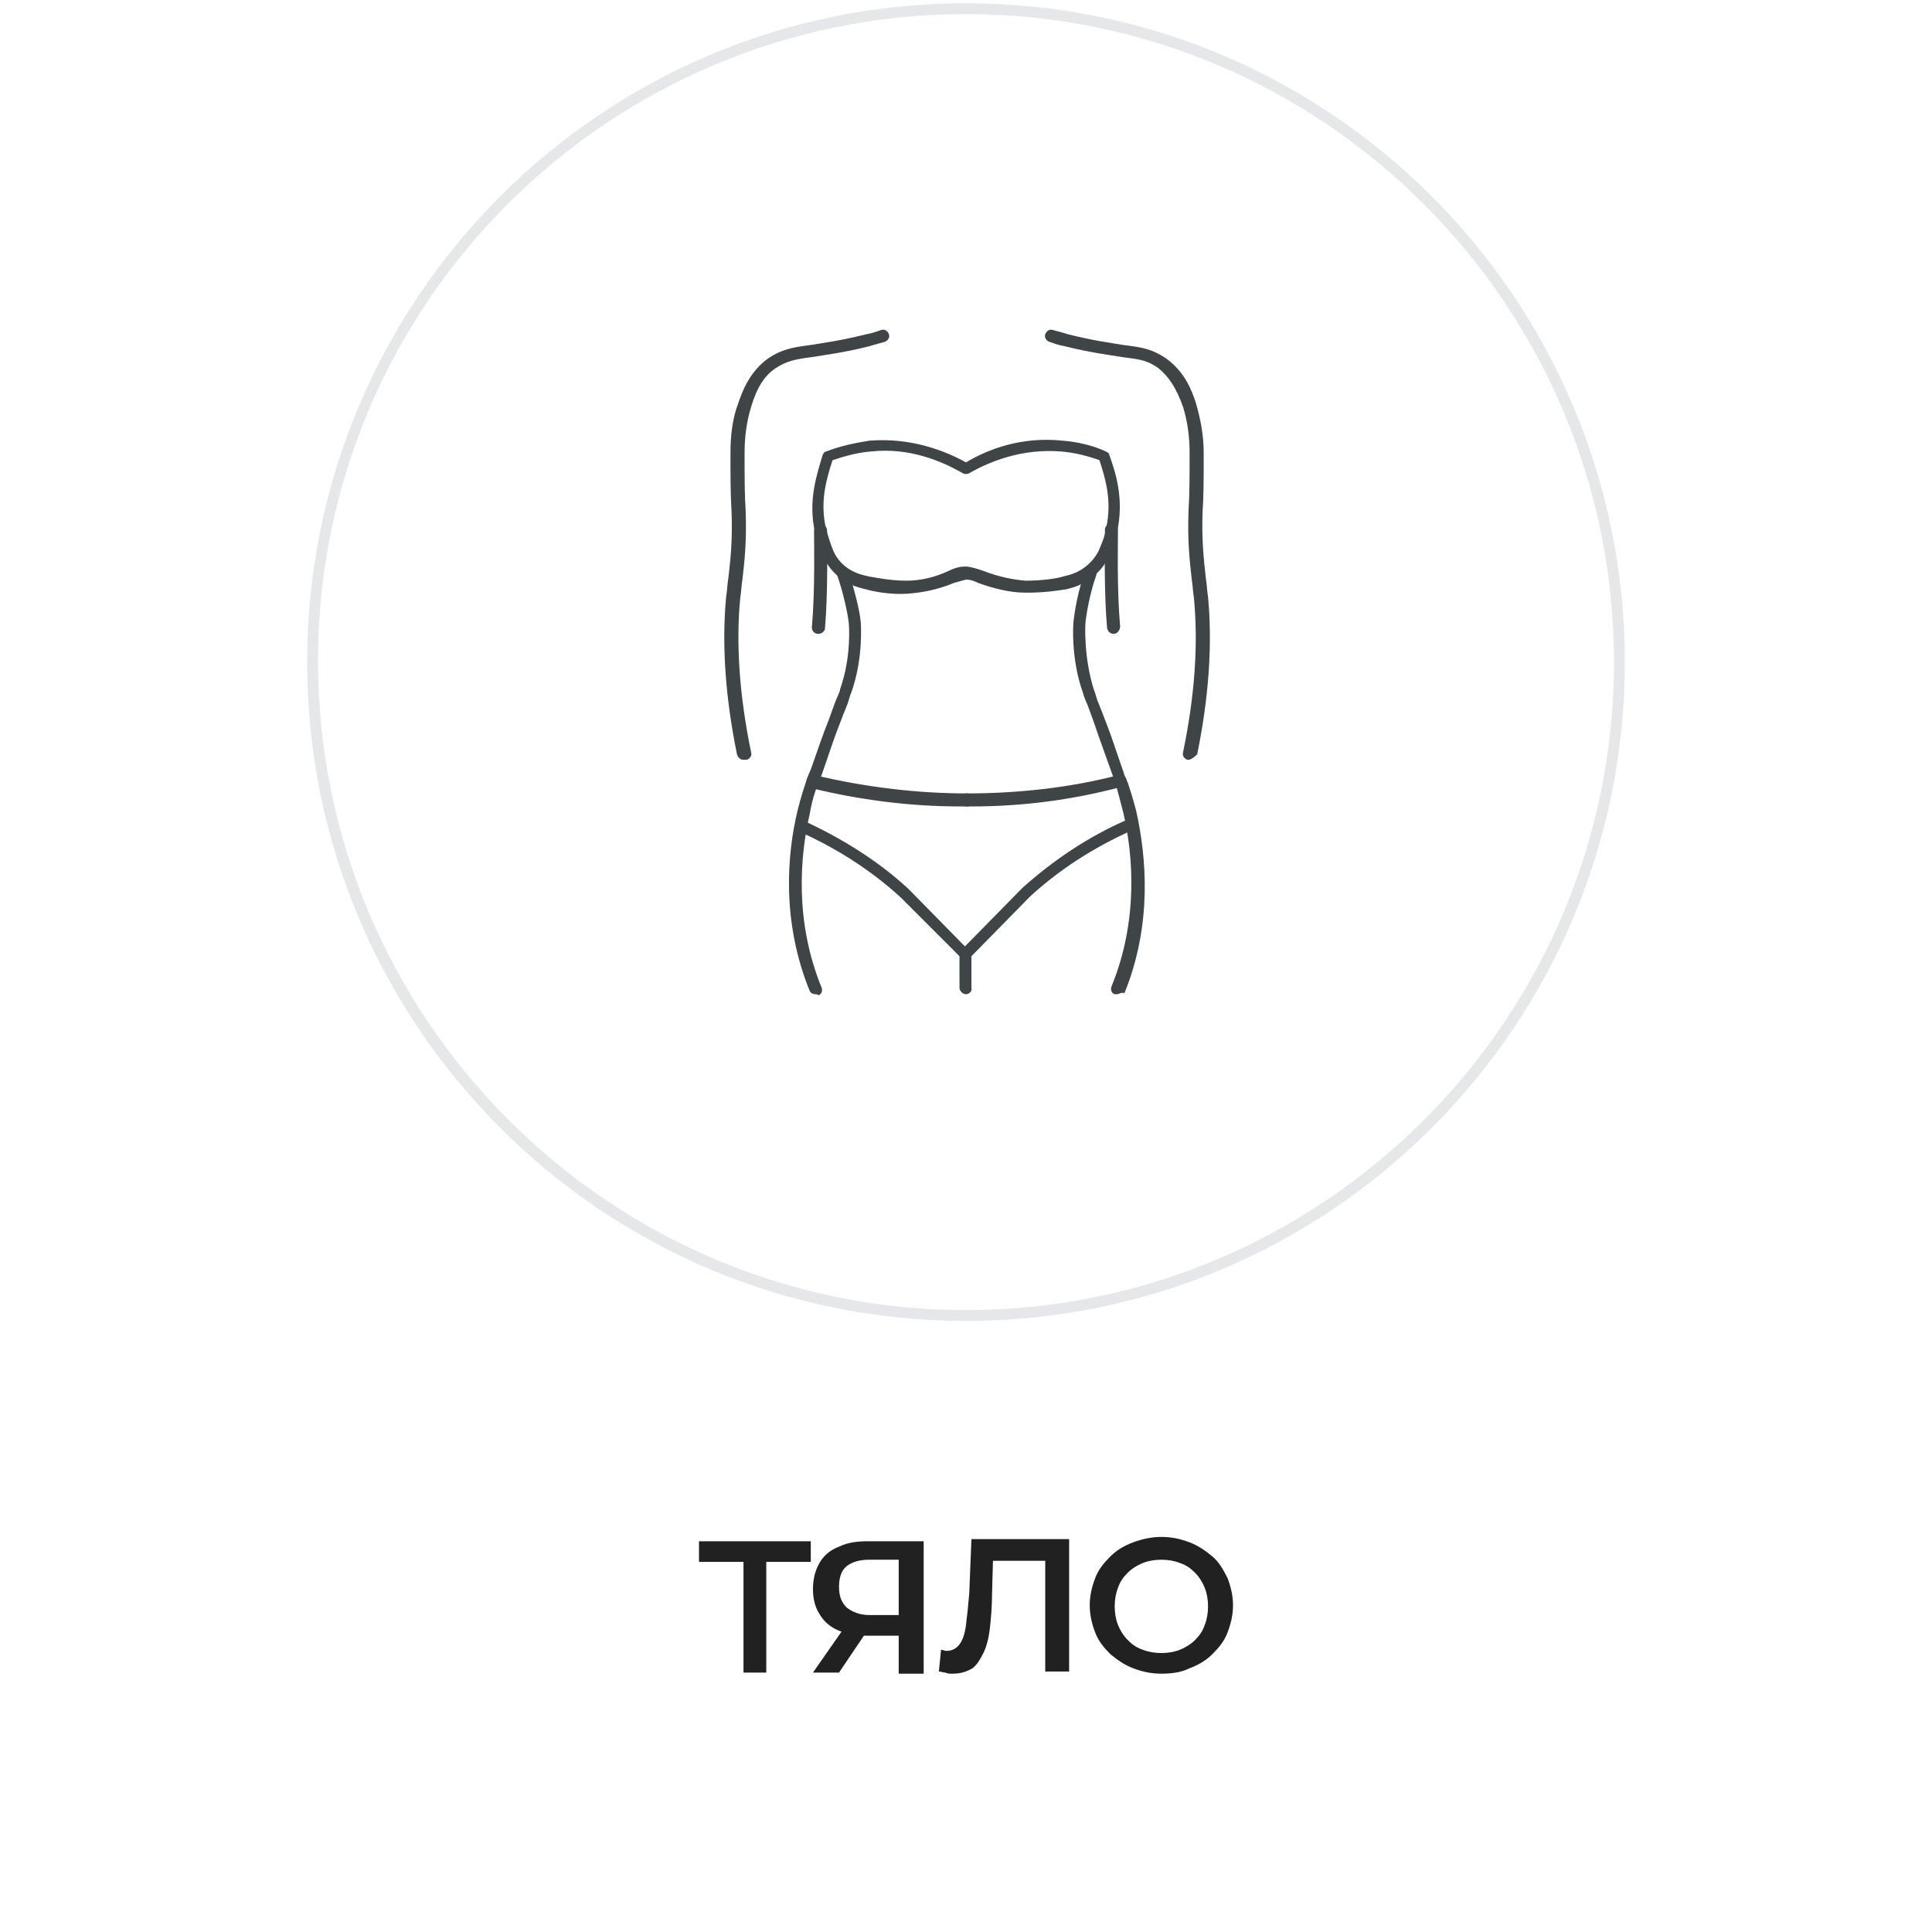 <?xml version="1.0" encoding="utf-8"?>
<!-- Generator: Adobe Illustrator 23.0.3, SVG Export Plug-In . SVG Version: 6.00 Build 0)  -->
<svg version="1.1" id="Layer_1" xmlns="http://www.w3.org/2000/svg" xmlns:xlink="http://www.w3.org/1999/xlink" x="0px" y="0px"
	 width="178px" height="178px" viewBox="0 0 178 178" style="enable-background:new 0 0 178 178;" xml:space="preserve">
<style type="text/css">
	.st0{fill:#E6E7E8;}
	.st1{fill:#3F4447;}
	.st2{fill:none;stroke:#3F4447;stroke-width:3;stroke-linecap:round;stroke-linejoin:round;stroke-miterlimit:10;}
	.st3{fill:#212121;}
</style>
<g>
	<path class="st0" d="M89,1.3c32.9,0,59.7,26.8,59.7,59.7s-26.8,59.7-59.7,59.7S29.3,93.8,29.3,60.9S56.1,1.3,89,1.3 M89,0.3
		C55.5,0.3,28.3,27.5,28.3,61s27.2,60.7,60.7,60.7s60.7-27.2,60.7-60.7S122.5,0.3,89,0.3L89,0.3z"/>
</g>
<g>
	<g id="XMLID_3069_">
		<path class="st1" d="M68.5,70c-0.3,0-0.5-0.2-0.6-0.5c-1.1-5.4-1.4-10.2-1-14.5c0.1-0.6,0.1-1.1,0.2-1.7c0.2-1.7,0.4-3.5,0.3-6.2
			c-0.1-1.5-0.1-3.2-0.1-5.4c0-1.6,0.2-3.2,0.7-4.5c0.4-1.2,1.1-3,2.8-4.2c1.2-0.8,2.2-1,3.8-1.2c1.2-0.2,2.8-0.4,5.2-1
			c0.6-0.1,1.1-0.3,1.4-0.4c0.3-0.1,0.6,0.1,0.7,0.4c0.1,0.3-0.1,0.6-0.4,0.7c-0.3,0.1-0.8,0.2-1.4,0.4c-2.4,0.6-4.1,0.8-5.3,1
			c-1.6,0.2-2.4,0.4-3.3,1c-1.1,0.7-1.8,1.9-2.3,3.6c-0.4,1.3-0.6,2.7-0.6,4.2c0,2.2,0,3.9,0.1,5.4c0.1,2.7-0.1,4.6-0.3,6.3
			c-0.1,0.6-0.1,1.1-0.2,1.7c-0.4,4.1-0.1,8.9,1,14.2c0.1,0.3-0.1,0.6-0.4,0.7C68.6,70,68.6,70,68.5,70z"/>
	</g>
	<g id="XMLID_3068_">
		<path class="st1" d="M88.5,74.3c-4.7,0-9.3-0.6-13.8-1.7c-0.3-0.1-0.4-0.3-0.4-0.6c0-0.3,0.2-0.6,0.6-0.6c0,0,0.1,0,0.1,0
			c4.6,1.1,9.4,1.7,14.1,1.7c0,0,0,0,0,0c0.3,0,0.6,0.2,0.6,0.6c0,0.3-0.2,0.6-0.6,0.6C88.8,74.3,88.7,74.3,88.5,74.3z"/>
	</g>
	<g id="XMLID_3067_">
		<path class="st1" d="M89,88.5c-0.1,0-0.3-0.1-0.4-0.2L83,82.7c-2.6-2.4-5.8-4.5-9.4-6.1c-0.3-0.1-0.4-0.5-0.3-0.7
			c0.1-0.3,0.5-0.4,0.7-0.3c3.7,1.7,7,3.8,9.7,6.3l5.6,5.7c0.2,0.2,0.2,0.6,0,0.8C89.3,88.4,89.1,88.5,89,88.5z"/>
	</g>
	<g id="XMLID_3066_">
		<path class="st1" d="M89,91.6c-0.3,0-0.6-0.3-0.6-0.6v-3.1c0-0.1,0.1-0.3,0.2-0.4l5.6-5.7c2.8-2.5,6-4.7,9.7-6.3
			c0.3-0.1,0.6,0,0.7,0.3c0.1,0.3,0,0.6-0.3,0.7c-3.6,1.6-6.8,3.7-9.4,6.1l-5.4,5.5V91C89.6,91.3,89.3,91.6,89,91.6z"/>
	</g>
	<g id="XMLID_3065_">
		<path class="st1" d="M75.4,58.4C75.4,58.4,75.4,58.4,75.4,58.4c-0.4,0-0.6-0.3-0.6-0.6c0.3-3.4,0.2-7.7,0.2-8.9
			c0-0.3,0.2-0.6,0.6-0.6c0,0,0,0,0,0c0.3,0,0.6,0.2,0.6,0.6c0,1.3,0.1,5.6-0.2,9.1C75.9,58.2,75.7,58.4,75.4,58.4z"/>
	</g>
	<g id="XMLID_3062_">
		<g id="XMLID_3064_">
			<path class="st1" d="M75.1,91.6c-0.2,0-0.4-0.1-0.5-0.3c-2.6-6.4-2.1-12.6-1.1-16.7c0.3-1.2,0.6-2.1,0.8-2.7c0.2-0.6,0.4-1,0.4-1
				c0.6-1.7,1.1-3.2,1.7-4.7c0.4-1.1,0.6-1.7,0.8-2.1c0.1-0.3,0.2-0.4,0.2-0.6c1.1-3.1,0.8-6.1,0.8-6.1c-0.1-0.9-0.5-2.8-1.1-4.5
				c-0.1-0.3,0-0.6,0.3-0.7c0.3-0.1,0.6,0,0.7,0.3c0.6,1.7,1.1,3.7,1.2,4.8c0,0,0.3,3.3-0.9,6.6c-0.1,0.2-0.1,0.3-0.2,0.6
				c-0.1,0.4-0.4,1-0.8,2.1c-0.6,1.5-1.1,3.1-1.7,4.8c0,0-0.2,0.4-0.4,1c-0.2,0.5-0.5,1.4-0.7,2.6c-0.9,3.9-1.4,9.9,1.1,16
				c0.1,0.3,0,0.6-0.3,0.7C75.3,91.6,75.2,91.6,75.1,91.6z"/>
		</g>
		<g id="XMLID_3063_">
			<path class="st1" d="M102.9,91.6c-0.1,0-0.1,0-0.2,0c-0.3-0.1-0.4-0.4-0.3-0.7c2.5-6.1,2-12.1,1.1-16c-0.3-1.1-0.5-2-0.7-2.6
				c-0.2-0.6-0.3-0.9-0.3-0.9c-0.6-1.7-1.2-3.3-1.7-4.8c-0.4-1.1-0.6-1.7-0.8-2.1c-0.1-0.3-0.2-0.5-0.2-0.6
				c-1.2-3.3-0.9-6.6-0.9-6.6c0.1-0.9,0.4-2.9,1.1-4.7c0.1-0.3,0.4-0.4,0.7-0.3c0.3,0.1,0.4,0.4,0.3,0.7c-0.6,1.7-0.9,3.5-1,4.4
				c0,0-0.2,3.1,0.8,6.2c0.1,0.2,0.1,0.3,0.2,0.6c0.1,0.4,0.4,1,0.8,2.1c0.6,1.5,1.1,3.1,1.7,4.8c0,0,0,0,0,0c0,0,0.1,0.4,0.4,1
				c0.2,0.6,0.5,1.5,0.8,2.7c0.9,4.1,1.5,10.3-1.1,16.7C103.3,91.4,103.1,91.6,102.9,91.6z M103.4,70.9L103.4,70.9L103.4,70.9z"/>
		</g>
	</g>
	<g id="XMLID_3061_">
		<path class="st1" d="M109.5,70c0,0-0.1,0-0.1,0c-0.3-0.1-0.5-0.4-0.4-0.7c1.1-5.3,1.4-10,1-14.2c-0.1-0.6-0.1-1.1-0.2-1.7
			c-0.2-1.8-0.4-3.6-0.3-6.3c0.1-1.5,0.1-3.2,0.1-5.4c0-1.5-0.2-2.9-0.6-4.2c-0.6-1.7-1.3-2.8-2.3-3.6c-1-0.7-1.7-0.8-3.3-1
			c-1.2-0.2-2.9-0.4-5.3-1c-0.6-0.1-1.1-0.3-1.4-0.4c-0.3-0.1-0.5-0.4-0.4-0.7c0.1-0.3,0.4-0.5,0.7-0.4c0.3,0.1,0.8,0.2,1.4,0.4
			c2.4,0.6,4,0.8,5.2,1c1.7,0.2,2.6,0.4,3.8,1.2c1.7,1.2,2.4,2.9,2.8,4.2c0.4,1.4,0.7,2.9,0.7,4.5c0,2.2,0,4-0.1,5.4
			c-0.1,2.6,0.1,4.4,0.3,6.2c0.1,0.6,0.1,1.1,0.2,1.7c0.4,4.3,0.1,9.1-1,14.5C110,69.8,109.7,70,109.5,70z"/>
	</g>
	<g id="XMLID_3060_">
		<path class="st1" d="M89.5,74.3c-0.2,0-0.4,0-0.5,0c-0.3,0-0.6-0.3-0.6-0.6c0-0.3,0.3-0.6,0.6-0.6c0,0,0,0,0,0
			c4.7,0,9.5-0.5,14.1-1.7c0.3-0.1,0.7,0.2,0.7,0.5c0,0.3-0.2,0.5-0.5,0.6C98.8,73.7,94.2,74.3,89.5,74.3z"/>
	</g>
	<g id="XMLID_3059_">
		<path class="st1" d="M102.6,58.4c-0.3,0-0.5-0.2-0.6-0.5c-0.3-3.4-0.2-7.8-0.2-9.1c0-0.3,0.3-0.6,0.6-0.6c0,0,0,0,0,0
			c0.3,0,0.6,0.3,0.6,0.6c0,1.2-0.1,5.6,0.2,8.9C103.2,58.1,102.9,58.4,102.6,58.4C102.6,58.4,102.6,58.4,102.6,58.4z"/>
	</g>
	<g id="XMLID_3058_">
		<path class="st1" d="M94.8,54.6c-0.1,0-0.3,0-0.4,0c-1.4,0-2.9-0.4-4.3-0.9c0,0,0,0,0,0c-0.2-0.1-0.6-0.3-1.1-0.3
			c-0.4,0.1-0.7,0.2-1.1,0.3c-1.4,0.6-2.9,0.9-4.3,1c-1.6,0.1-3.1-0.2-3.8-0.4l-0.4-0.1c-1.6-0.4-2.8-1.4-3.5-2.8
			c-0.4-0.8-0.6-1.5-0.8-2.3c-0.7-3,0.2-5.5,0.7-7.2c0.1-0.2,0.2-0.3,0.3-0.3c1.3-0.5,2.7-0.8,4-1c3.8-0.3,6.9,0.9,8.9,2
			c2-1.2,5.1-2.4,8.9-2c1.3,0.1,2.7,0.4,4,1c0.2,0.1,0.3,0.2,0.3,0.3c0.6,1.7,1.4,4.1,0.7,7.2c-0.2,0.8-0.5,1.6-0.8,2.3
			c-0.7,1.4-2,2.4-3.5,2.8l-0.4,0.1C97.5,54.4,96.3,54.6,94.8,54.6z M90.6,52.6c1.3,0.5,2.6,0.8,3.9,0.9c1.5,0,2.9-0.2,3.5-0.4
			l0.4-0.1c1.2-0.3,2.2-1.1,2.8-2.2c0.3-0.7,0.6-1.4,0.7-2.1c0.6-2.6-0.1-4.7-0.6-6.3c-1.1-0.4-2.3-0.7-3.5-0.8
			c-3.6-0.3-6.6,0.9-8.5,2c-0.2,0.1-0.4,0.1-0.6,0c-1.9-1.1-4.9-2.4-8.5-2c-1.2,0.1-2.3,0.4-3.5,0.8c-0.5,1.6-1.2,3.7-0.6,6.3
			c0.2,0.7,0.4,1.4,0.7,2.1c0.5,1.1,1.5,1.9,2.8,2.2l0.4,0.1c0.6,0.1,2,0.4,3.5,0.4c1.3,0,2.6-0.3,3.9-0.9c0.4-0.2,0.9-0.4,1.5-0.4
			c0.1,0,0.1,0,0.2,0C89.8,52.3,90.3,52.5,90.6,52.6z"/>
	</g>
</g>
<g>
	<path class="st3" d="M68.5,154.1v-10.8l0.5,0.6h-4.6v-1.9h10.3v1.9h-4.6l0.5-0.6v10.8H68.5z"/>
	<path class="st3" d="M82.8,154.1v-3.9l0.6,0.5h-3.6c-1,0-1.9-0.2-2.6-0.5s-1.3-0.8-1.7-1.5c-0.4-0.6-0.6-1.4-0.6-2.3
		c0-0.9,0.2-1.7,0.6-2.4s1-1.2,1.8-1.5c0.8-0.4,1.7-0.5,2.7-0.5h5.1v12.2H82.8z M74.9,154.1l3-4.3h2.3l-2.9,4.3H74.9z M82.8,149.4
		v-6.3l0.6,0.6h-3.3c-0.9,0-1.6,0.2-2.1,0.6s-0.7,1.1-0.7,1.9c0,0.8,0.2,1.4,0.7,1.9c0.5,0.4,1.2,0.7,2.1,0.7h3.4L82.8,149.4z"/>
	<path class="st3" d="M87.7,154.2c-0.2,0-0.4,0-0.6-0.1c-0.2,0-0.4-0.1-0.6-0.1l0.2-2c0.2,0,0.3,0.1,0.5,0.1c0.5,0,0.9-0.2,1.2-0.6
		s0.5-1,0.6-1.8s0.2-1.7,0.3-2.9l0.2-5h9v12.2h-2.2v-10.8l0.5,0.6h-5.8l0.5-0.6l-0.1,3.6c0,1.2-0.1,2.3-0.2,3.2
		c-0.1,0.9-0.3,1.7-0.6,2.3c-0.3,0.6-0.6,1.1-1,1.4C88.9,154.1,88.4,154.2,87.7,154.2z"/>
	<path class="st3" d="M107,154.2c-1,0-1.8-0.2-2.6-0.5c-0.8-0.3-1.5-0.8-2.1-1.3c-0.6-0.6-1.1-1.2-1.4-2c-0.3-0.8-0.5-1.6-0.5-2.5
		c0-0.9,0.2-1.7,0.5-2.5c0.3-0.8,0.8-1.4,1.4-2c0.6-0.6,1.3-1,2.1-1.3c0.8-0.3,1.7-0.5,2.6-0.5c1,0,1.8,0.2,2.6,0.5
		c0.8,0.3,1.5,0.8,2.1,1.3s1,1.2,1.4,2c0.3,0.8,0.5,1.6,0.5,2.5c0,0.9-0.2,1.7-0.5,2.5c-0.3,0.8-0.8,1.4-1.4,2s-1.3,1-2.1,1.3
		C108.8,154.1,107.9,154.2,107,154.2z M107,152.3c0.6,0,1.2-0.1,1.7-0.3c0.5-0.2,1-0.5,1.4-0.9s0.7-0.8,0.9-1.4
		c0.2-0.5,0.3-1.1,0.3-1.7c0-0.6-0.1-1.2-0.3-1.7c-0.2-0.5-0.5-1-0.9-1.4s-0.8-0.7-1.4-0.9c-0.5-0.2-1.1-0.3-1.7-0.3
		c-0.6,0-1.2,0.1-1.7,0.3c-0.5,0.2-1,0.5-1.4,0.9s-0.7,0.8-0.9,1.4c-0.2,0.5-0.3,1.1-0.3,1.7c0,0.6,0.1,1.2,0.3,1.7
		c0.2,0.5,0.5,1,0.9,1.4s0.8,0.7,1.4,0.9C105.8,152.2,106.4,152.3,107,152.3z"/>
</g>
</svg>
